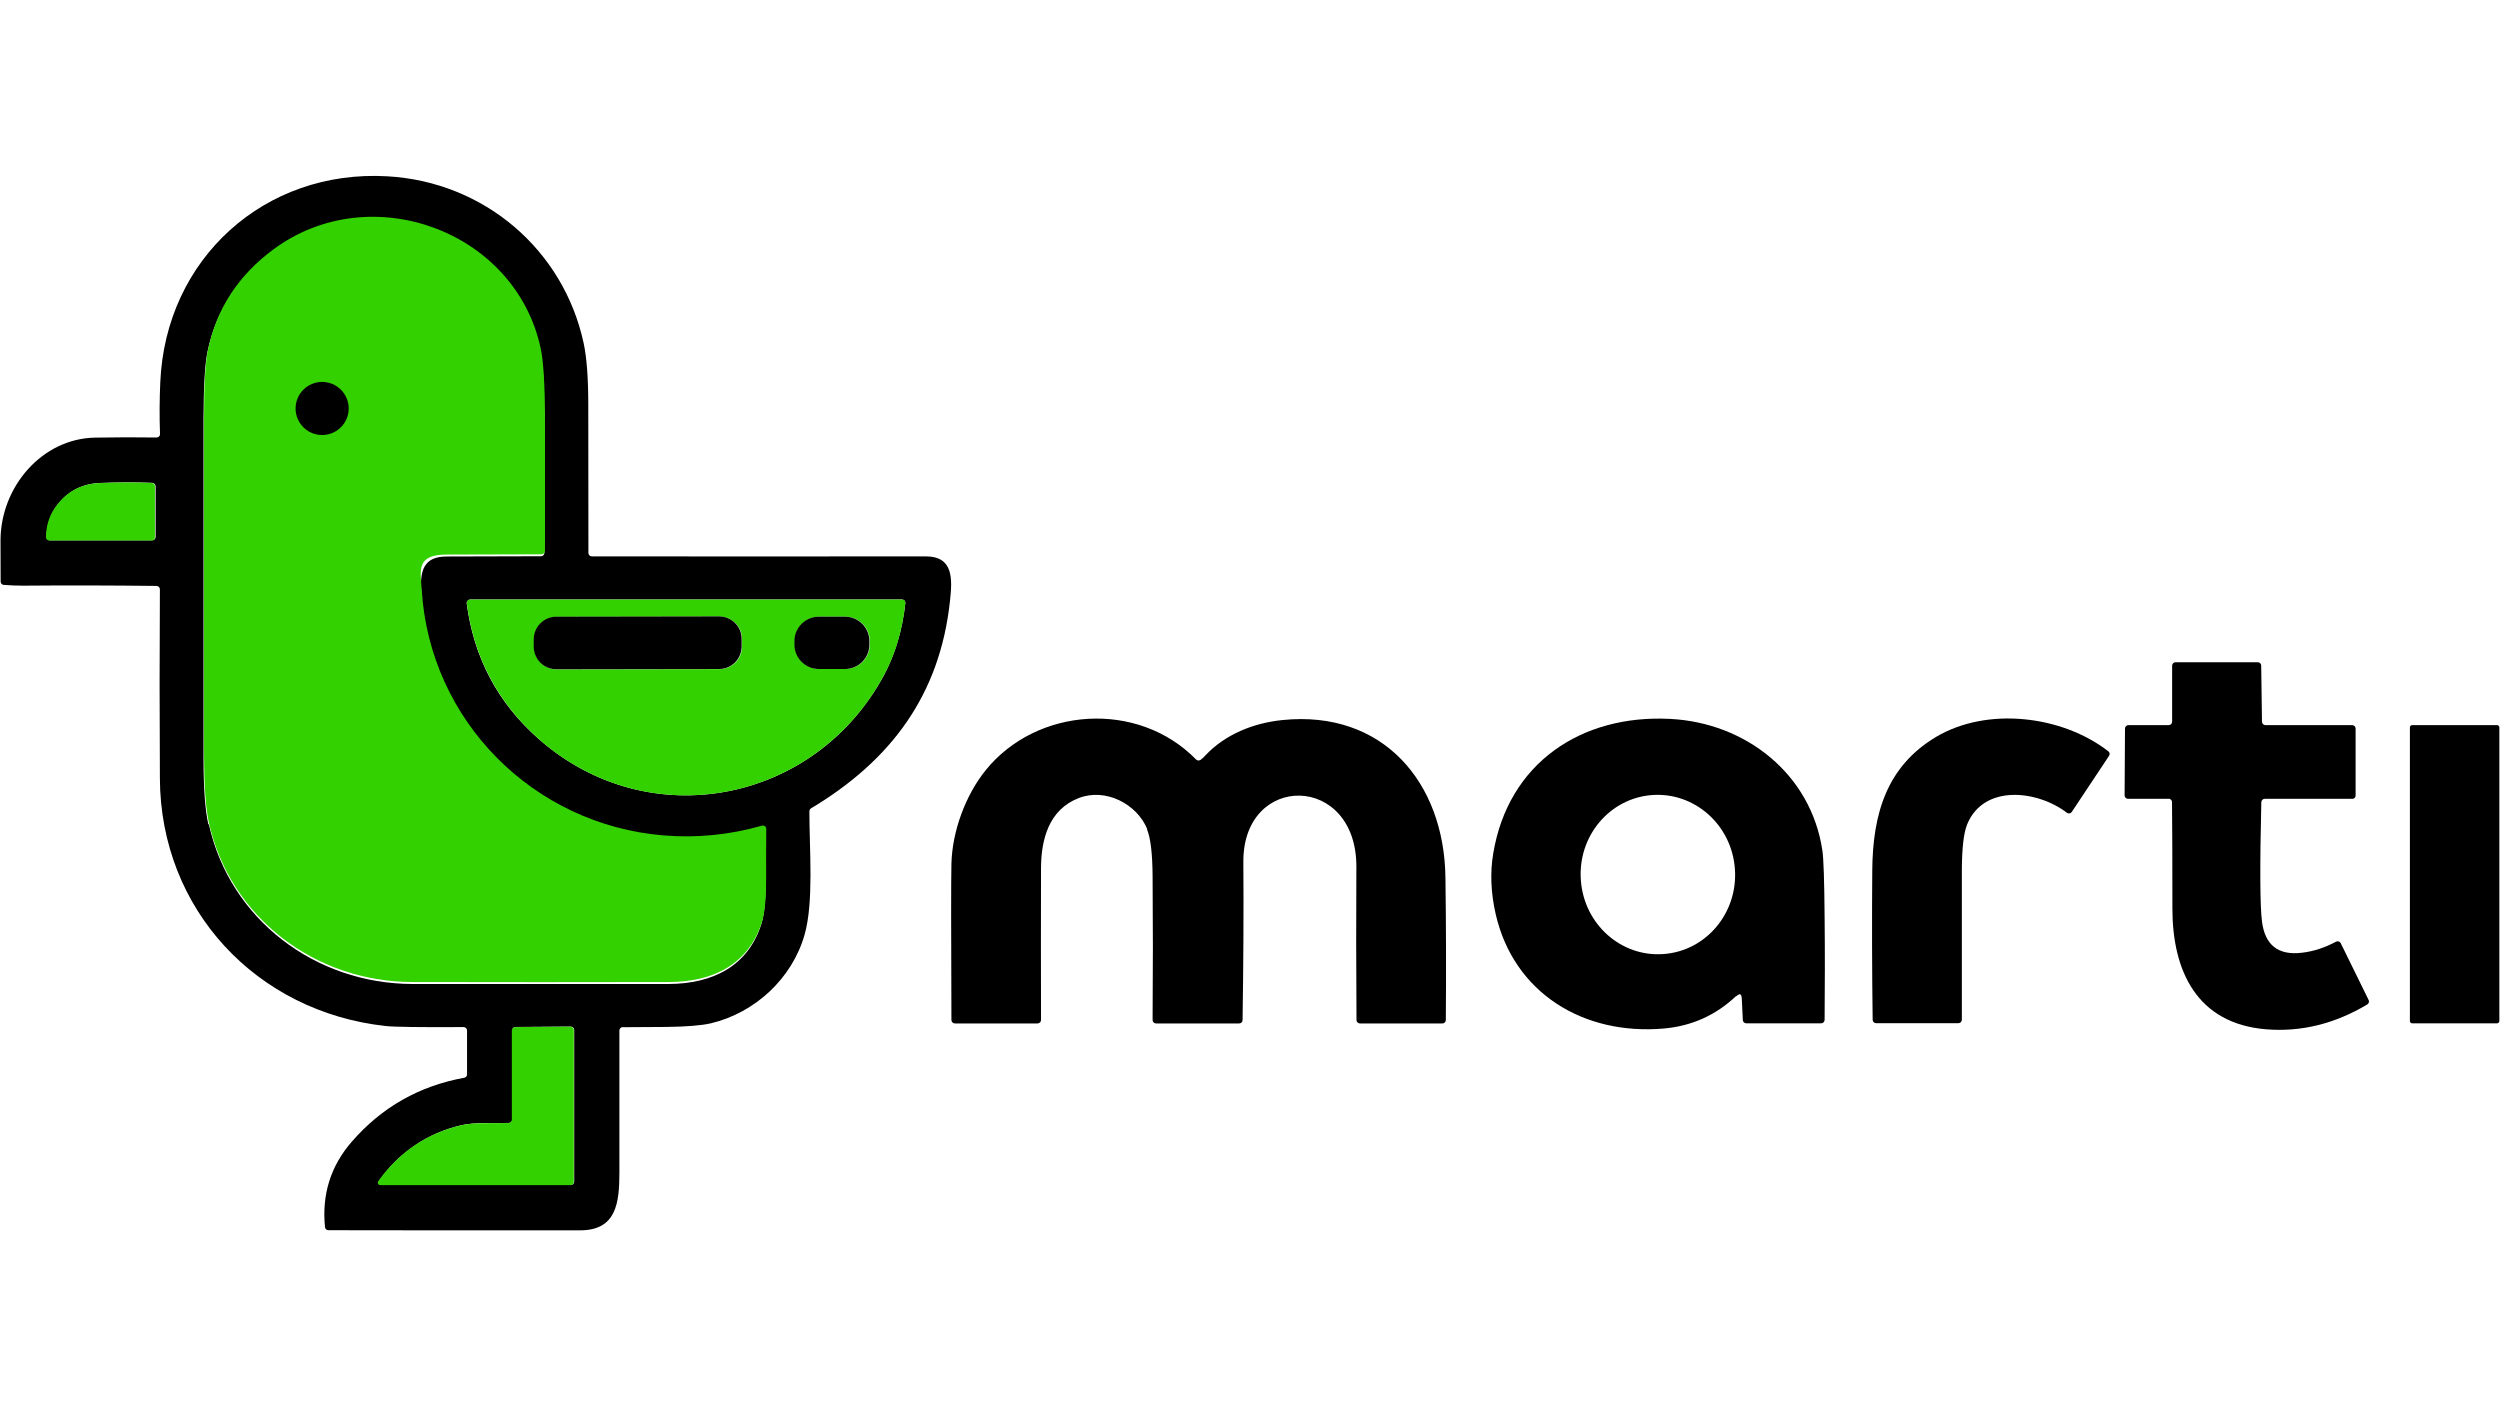 <?xml version="1.0" encoding="UTF-8"?>
<svg id="katman_1" xmlns="http://www.w3.org/2000/svg" version="1.1" viewBox="0 0 1920 1080">
  <!-- Generator: Adobe Illustrator 29.1.0, SVG Export Plug-In . SVG Version: 2.1.0 Build 142)  -->
  <defs>
    <style>
      .st0 {
        fill: #33d100;
      }
    </style>
  </defs>
  <path d="M478.3,788.8c-1.4,0-2.6,1.2-2.6,2.6v109c0,23.7-2.4,44.5-30.2,44.5-64.5.1-128.9,0-193.3-.1-1.4,0-2.4-1-2.6-2.3-2.5-25.1,4.3-46.9,20.5-65.6,23.1-26.6,51.9-42.9,86.5-49.2,1.2-.2,2.1-1.3,2.1-2.5v-33.8c0-1.4-1.2-2.6-2.6-2.6h0c-33.5.2-53.4-.1-59.8-.8-99.3-10.8-173.1-89.6-173.5-190.2-.3-48.4-.3-96.8,0-145.2,0-1.4-1.2-2.6-2.6-2.6-34.1-.4-68.3-.5-102.4-.2-5,0-10-.2-15-.6-1.3-.1-2.3-1.2-2.3-2.6-.1-10.5-.1-21.1-.1-31.6.1-41.1,31.9-78.3,72.8-78.9,15.8-.3,31.5-.3,47.1-.1,1.4,0,2.6-1.1,2.6-2.5h0c-.5-13.5-.4-26.8.2-40,4.1-94.8,80.1-163.5,174.4-158.1,74.3,4.2,135.4,56.4,150.8,128.4,2.3,10.9,3.5,26.6,3.5,47.3,0,37.8,0,75.7.1,113.6,0,1.4,1.2,2.6,2.6,2.6,85.5.1,171,.1,256.5,0,21.4,0,20.4,17.5,18.6,34.1-7.7,72.1-45.1,122.5-106.7,159.4-.8.5-1.3,1.3-1.3,2.2,0,29.8,3.5,69.6-3.7,94.9-9.5,33.5-38,59.9-71.9,68-7.4,1.7-18.9,2.6-34.4,2.8-11.2,0-22.2.1-33.3.2h0ZM160.4,633.1c16.2,73.1,81.9,122.5,156.4,122.6,65.6.1,131.2,0,196.7,0,33.8-.1,61.2-13.7,71.3-46.3,2.2-7.2,3.3-18.4,3.2-33.6,0-12.6,0-25.1.1-37.7,0-1.4-1.1-2.6-2.5-2.6s-.5,0-.8.1c-25,7.2-50.2,9.7-75.6,7.5-100-8.4-179.2-88.1-185.7-188.2-1-15.7,1.2-27.5,19.5-27.5s48.3-.1,72.5-.2c1.4,0,2.6-1.2,2.6-2.6.2-34.9.2-69.7,0-104.6-.1-24.6-1.2-41.6-3.3-51.2-19.5-90.3-130.7-130.9-205.2-75.8-26.9,19.9-43.6,45.5-50.2,76.9-2.1,9.7-3,26.8-3.1,51.2,0,87,0,174,0,260.9,0,23.2,1.2,40.2,3.7,51.1h.1ZM44.6,387.1c-5.8,7.3-8.8,15.7-8.9,25.3,0,1.4,1.2,2.6,2.6,2.6h78.6c1.4,0,2.6-1.2,2.6-2.6h0v-39c-.1-1.4-1.2-2.5-2.6-2.6-13.5-.5-26.8-.4-39.8.1-13.4.5-24.2,5.9-32.4,16.1h0ZM413.8,567.6c84.8,74.6,212.3,49.1,265.1-49.1,8.6-16.1,14.1-34.5,16.4-55.3.1-1.4-.9-2.6-2.3-2.8h-332c-1.4.1-2.6,1.3-2.6,2.7v.3c5.5,41.9,24,76.6,55.4,104.2ZM390.9,862.4c-5.7.1-11.5.2-17.3.1-7.9,0-14.4.5-19.5,1.7-25.7,6.1-46.5,20.1-62.5,41.8-2,2.7-1.3,4.1,2.1,4.1h144.7c1.4,0,2.6-1.2,2.6-2.6v-116.5c0-1.4-1.2-2.6-2.6-2.6l-42.4.3c-1.4,0-2.6,1.2-2.6,2.6v68.5c0,1.4-1.1,2.6-2.5,2.6h0Z"/>
  <path class="st0" d="M316.8,754.2c-74.6-.1-140.3-49.5-156.4-122.6-2.4-10.9-3.6-27.9-3.7-51.1,0-87-.1-174,0-260.9,0-24.4,1-41.4,3.1-51.2,6.6-31.4,23.3-57,50.2-76.9,74.5-55.1,185.7-14.4,205.2,75.8,2.1,9.6,3.2,26.7,3.3,51.2.1,34.9.1,69.7,0,104.6,0,1.4-1.2,2.6-2.6,2.6-24.2.1-48.4.2-72.5.2s-20.5,11.9-19.5,27.5c6.4,100.2,85.6,179.9,185.7,188.2,25.5,2.1,50.7-.4,75.6-7.5,1.4-.4,2.8.4,3.2,1.7,0,.3.1.5.1.8-.1,12.6-.2,25.1-.1,37.7,0,15.2-1,26.4-3.2,33.6-10.1,32.6-37.5,46.2-71.3,46.3-65.6.1-131.2.2-196.7,0h-.1ZM267.3,313.5c0-11-8.9-19.9-19.9-19.9s-19.9,8.9-19.9,19.9h0c0,11,8.9,19.9,19.9,19.9h0c11,0,19.9-8.9,19.9-19.9Z"/>
  <circle cx="247.4" cy="313.7" r="20.4"/>
  <path class="st0" d="M44.3,387.1c8.1-10.2,19-15.6,32.4-16.1,13.2-.5,26.4-.6,39.8-.1,1.4,0,2.5,1.2,2.5,2.6v39c.1,1.4-1,2.6-2.4,2.6H37.9c-1.4,0-2.6-1.2-2.6-2.6h0c.1-9.6,3.1-18,8.9-25.3h0Z"/>
  <path class="st0" d="M413.9,567.6c-31.4-27.7-49.8-62.4-55.4-104.2-.2-1.4.8-2.7,2.2-2.9h332c1.4-.1,2.6,1,2.6,2.4v.3c-2.3,20.9-7.7,39.3-16.4,55.3-52.8,98.2-180.4,123.7-265.1,49.1h0ZM569.9,490.8c0-9.6-7.8-17.3-17.4-17.3h0l-125,.2c-9.6,0-17.3,7.8-17.3,17.4h0v5.7c0,9.6,7.8,17.3,17.4,17.3h0l125-.2c9.6,0,17.3-7.8,17.3-17.4h0v-5.7ZM668,492.4c0-10.4-8.4-18.8-18.8-18.8h-20c-10.4,0-18.8,8.4-18.8,18.8v2.6c0,10.4,8.4,18.8,18.8,18.8h20c10.4,0,18.8-8.4,18.8-18.8h0v-2.6Z"/>
  <path d="M427.2,473.6l125-.2c9.6,0,17.4,7.7,17.4,17.3v5.7c0,9.6-7.7,17.4-17.3,17.4l-125,.2c-9.6,0-17.4-7.7-17.4-17.3v-5.7c0-9.6,7.8-17.4,17.3-17.4Z"/>
  <path d="M628.9,473.6h20c10.4,0,18.8,8.4,18.8,18.8v2.6c0,10.4-8.4,18.8-18.8,18.8h-20c-10.4,0-18.8-8.4-18.8-18.8v-2.6c0-10.4,8.4-18.8,18.8-18.8Z"/>
  <path class="st0" d="M393.1,859.9v-68.5c0-1.4,1.2-2.6,2.6-2.6l42.4-.3c1.4,0,2.6,1.2,2.6,2.6v116.5c0,1.4-1.2,2.6-2.6,2.6h-144.7c-3.4,0-4.1-1.4-2.1-4.1,15.9-21.7,36.7-35.6,62.5-41.8,5.1-1.2,11.6-1.7,19.5-1.7,5.8,0,11.5,0,17.3-.1,1.4,0,2.5-1.2,2.5-2.6h0Z"/>
  <path d="M1665.4,613.5h-31.1c-1.4,0-2.6-1.2-2.6-2.6h0l.3-51.4c0-1.4,1.2-2.6,2.6-2.6h31c1.4,0,2.6-1.2,2.6-2.6v-43.1c0-1.4,1.2-2.6,2.6-2.6h63.2c1.4,0,2.6,1.2,2.6,2.5l.6,43.2c0,1.4,1.2,2.6,2.6,2.6h66.7c1.4,0,2.6,1.2,2.6,2.6v51.4c.1,1.4-1,2.6-2.4,2.6h-67.4c-1.4,0-2.5,1.1-2.6,2.5-1.2,49.4-1,80,.5,91.7,2.3,18.2,12.5,26.2,30.7,24,8.8-1,17.6-3.9,26.2-8.5,1.3-.6,2.8-.2,3.5,1h0c0,.1,21.5,43.8,21.5,43.8.6,1.2.2,2.6-1,3.4-25.1,15-51.1,21.3-77.8,19.1-53.2-4.4-71.9-44.9-71.9-92.8s-.1-54.5-.3-81.7c0-1.4-1.2-2.6-2.6-2.6h0Z"/>
  <path d="M881.1,636.8c-7.9-19.3-31.9-31.9-52.6-23.9-22.9,8.8-28.9,31.6-29,53.8-.1,38.9-.1,77.7,0,116.7,0,1.4-1.2,2.6-2.6,2.6h-63.6c-1.4,0-2.6-1.2-2.6-2.6-.3-67.2-.3-107.3,0-120.1.6-24.7,10.7-52.5,26.4-71.9,39.1-48.3,116.7-53.9,161.5-8.1.9.9,2.3,1,3.4.3,1.4-1,2.6-2.1,3.7-3.4,15.2-16.2,36.8-24.9,59.2-27.2,77.3-7.9,124.3,48,125.2,120.9.5,36.5.6,73,.3,109.5,0,1.4-1.2,2.6-2.6,2.6h-63.4c-1.4,0-2.6-1.2-2.6-2.6-.3-39.3-.3-78.6-.1-117.6.3-72.1-87.2-72.6-86.8-3.9.3,40.5,0,81-.6,121.6,0,1.4-1.2,2.5-2.6,2.5h-63.9c-1.4,0-2.6-1.2-2.6-2.6h0c.3-38.2.3-74.9,0-110.3-.1-17.3-1.5-29.4-4.3-36.2h0Z"/>
  <path d="M1333.3,765c-15.7,14.8-34.1,23-55.4,24.9-61.9,5.4-115.3-27.3-129.2-87.8-3.7-16.2-4.4-31.8-1.9-46.6,11.5-69.5,67.6-106.8,135.6-103.4,58.7,2.9,108.6,42.7,117.2,101.2.9,6,1.5,23.1,1.7,51.4.3,26,.2,52.3,0,78.6,0,1.4-1.2,2.6-2.6,2.6h-57.6c-1.4,0-2.5-1.1-2.6-2.4l-.8-16.6c-.2-3.7-1.6-4.3-4.3-1.7h0ZM1277.7,732.7c32.7-2.4,57.2-31.7,54.7-65.4h0c-2.4-33.7-30.9-59.1-63.6-56.7h0c-32.7,2.4-57.2,31.7-54.7,65.4h0c2.4,33.8,30.9,59.2,63.6,56.7h0Z"/>
  <path d="M1587.5,624.3c-22.4-17.3-64-22.5-76.8,9-2.6,6.6-3.9,18-4,34.4v115.5c0,1.4-1.2,2.6-2.6,2.6h-63.3c-1.4,0-2.6-1.2-2.6-2.6-.5-38.3-.6-76.5-.3-114.4.3-43.7,11-80.1,48.9-102.8,39.3-23.4,96.8-16.6,132.4,11,1.1.8,1.3,2.3.6,3.4l-28.7,43.2c-.8,1.2-2.4,1.5-3.5.7,0,0-.1,0-.1-.1h0Z"/>
  <path d="M1852.5,556.9h65.3c.9,0,1.7.8,1.7,1.7v225.6c0,.9-.8,1.7-1.7,1.7h-65.3c-.9,0-1.7-.8-1.7-1.7v-225.6c0-.9.8-1.7,1.7-1.7Z"/>
</svg>